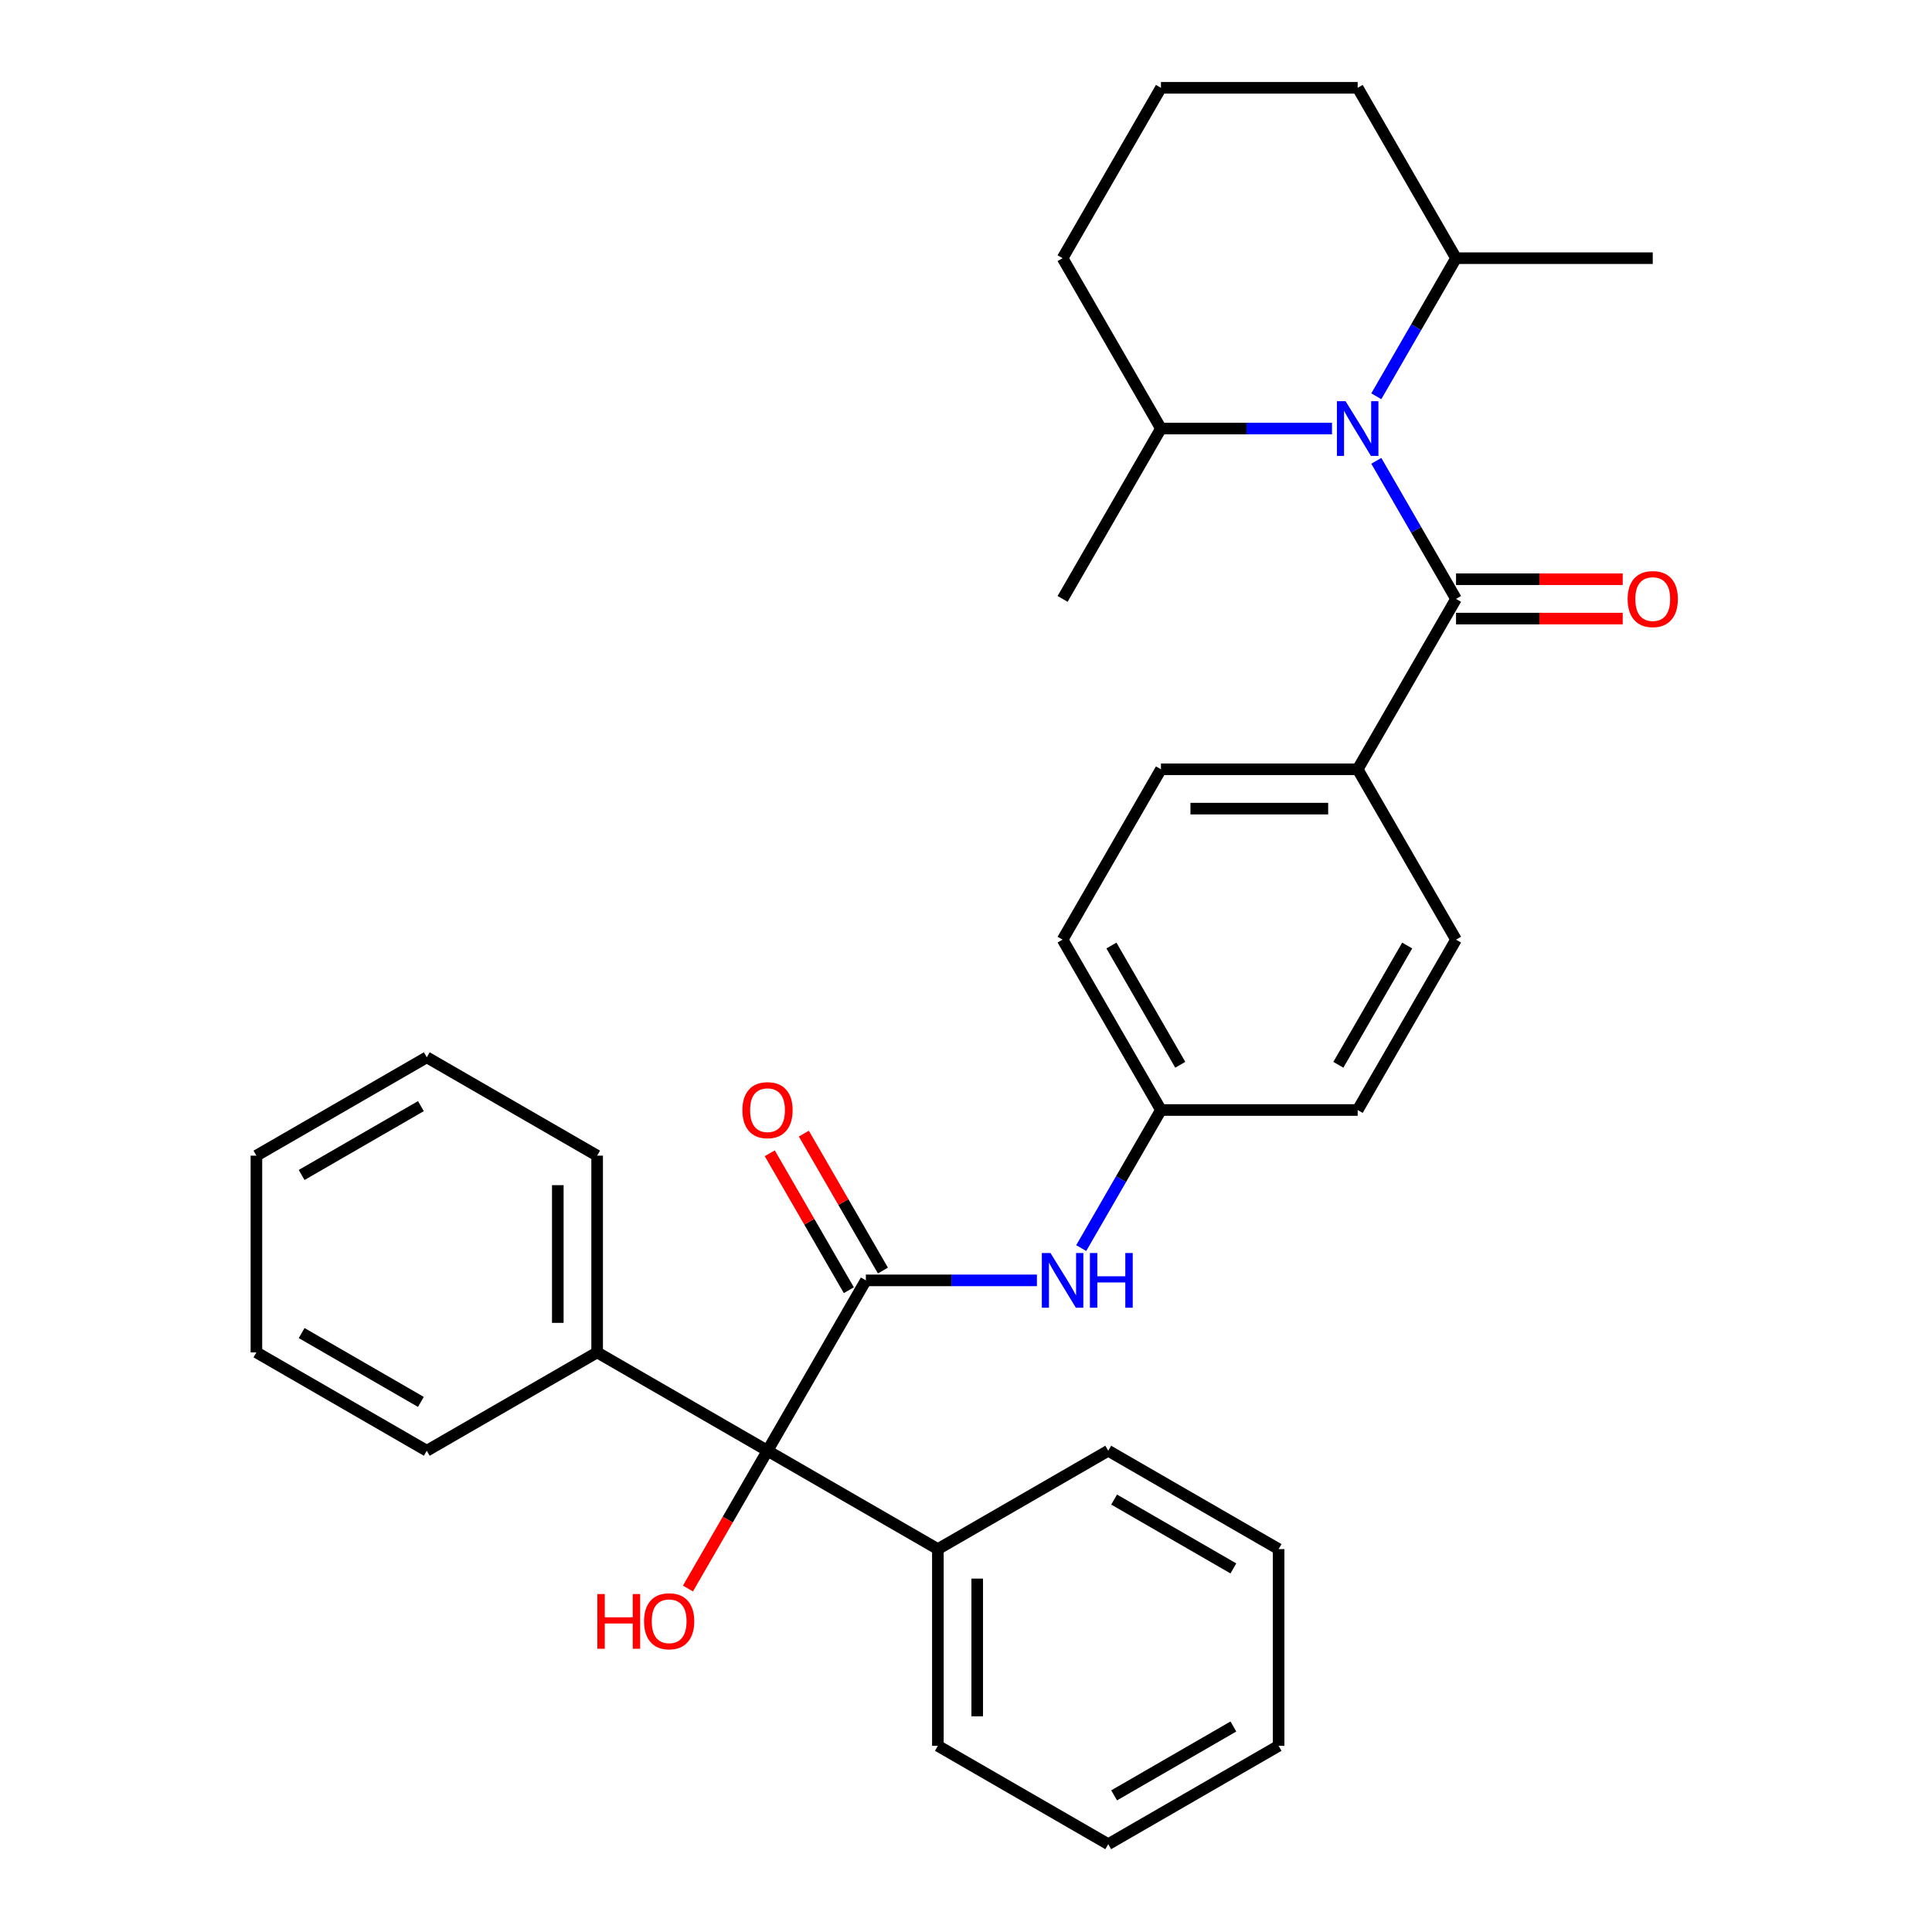 <?xml version='1.0' encoding='iso-8859-1'?>
<svg version='1.1' baseProfile='full'
              xmlns='http://www.w3.org/2000/svg'
                      xmlns:rdkit='http://www.rdkit.org/xml'
                      xmlns:xlink='http://www.w3.org/1999/xlink'
                  xml:space='preserve'
width='1000px' height='1000px' viewBox='0 0 1000 1000'>
<!-- END OF HEADER -->
<rect style='opacity:1.0;fill:#FFFFFF;stroke:none' width='1000' height='1000' x='0' y='0'> </rect>
<path class='bond-1' d='M 712.374,238.522 L 733.007,274.259' style='fill:none;fill-rule:evenodd;stroke:#0000FF;stroke-width:6px;stroke-linecap:butt;stroke-linejoin:miter;stroke-opacity:1' />
<path class='bond-1' d='M 733.007,274.259 L 753.64,309.997' style='fill:none;fill-rule:evenodd;stroke:#000000;stroke-width:6px;stroke-linecap:butt;stroke-linejoin:miter;stroke-opacity:1' />
<path class='bond-7' d='M 712.374,205.111 L 733.007,169.373' style='fill:none;fill-rule:evenodd;stroke:#0000FF;stroke-width:6px;stroke-linecap:butt;stroke-linejoin:miter;stroke-opacity:1' />
<path class='bond-7' d='M 733.007,169.373 L 753.64,133.635' style='fill:none;fill-rule:evenodd;stroke:#000000;stroke-width:6px;stroke-linecap:butt;stroke-linejoin:miter;stroke-opacity:1' />
<path class='bond-8' d='M 689.443,221.816 L 645.175,221.816' style='fill:none;fill-rule:evenodd;stroke:#0000FF;stroke-width:6px;stroke-linecap:butt;stroke-linejoin:miter;stroke-opacity:1' />
<path class='bond-8' d='M 645.175,221.816 L 600.906,221.816' style='fill:none;fill-rule:evenodd;stroke:#000000;stroke-width:6px;stroke-linecap:butt;stroke-linejoin:miter;stroke-opacity:1' />
<path class='bond-0' d='M 448.173,662.72 L 492.441,662.72' style='fill:none;fill-rule:evenodd;stroke:#000000;stroke-width:6px;stroke-linecap:butt;stroke-linejoin:miter;stroke-opacity:1' />
<path class='bond-0' d='M 492.441,662.72 L 536.71,662.72' style='fill:none;fill-rule:evenodd;stroke:#0000FF;stroke-width:6px;stroke-linecap:butt;stroke-linejoin:miter;stroke-opacity:1' />
<path class='bond-2' d='M 448.173,662.72 L 397.262,750.901' style='fill:none;fill-rule:evenodd;stroke:#000000;stroke-width:6px;stroke-linecap:butt;stroke-linejoin:miter;stroke-opacity:1' />
<path class='bond-5' d='M 456.991,657.629 L 436.531,622.191' style='fill:none;fill-rule:evenodd;stroke:#000000;stroke-width:6px;stroke-linecap:butt;stroke-linejoin:miter;stroke-opacity:1' />
<path class='bond-5' d='M 436.531,622.191 L 416.071,586.754' style='fill:none;fill-rule:evenodd;stroke:#FF0000;stroke-width:6px;stroke-linecap:butt;stroke-linejoin:miter;stroke-opacity:1' />
<path class='bond-5' d='M 439.355,667.811 L 418.895,632.373' style='fill:none;fill-rule:evenodd;stroke:#000000;stroke-width:6px;stroke-linecap:butt;stroke-linejoin:miter;stroke-opacity:1' />
<path class='bond-5' d='M 418.895,632.373 L 398.435,596.936' style='fill:none;fill-rule:evenodd;stroke:#FF0000;stroke-width:6px;stroke-linecap:butt;stroke-linejoin:miter;stroke-opacity:1' />
<path class='bond-4' d='M 753.64,309.997 L 702.729,398.178' style='fill:none;fill-rule:evenodd;stroke:#000000;stroke-width:6px;stroke-linecap:butt;stroke-linejoin:miter;stroke-opacity:1' />
<path class='bond-6' d='M 753.64,320.179 L 796.778,320.179' style='fill:none;fill-rule:evenodd;stroke:#000000;stroke-width:6px;stroke-linecap:butt;stroke-linejoin:miter;stroke-opacity:1' />
<path class='bond-6' d='M 796.778,320.179 L 839.917,320.179' style='fill:none;fill-rule:evenodd;stroke:#FF0000;stroke-width:6px;stroke-linecap:butt;stroke-linejoin:miter;stroke-opacity:1' />
<path class='bond-6' d='M 753.64,299.815 L 796.778,299.815' style='fill:none;fill-rule:evenodd;stroke:#000000;stroke-width:6px;stroke-linecap:butt;stroke-linejoin:miter;stroke-opacity:1' />
<path class='bond-6' d='M 796.778,299.815 L 839.917,299.815' style='fill:none;fill-rule:evenodd;stroke:#FF0000;stroke-width:6px;stroke-linecap:butt;stroke-linejoin:miter;stroke-opacity:1' />
<path class='bond-9' d='M 397.262,750.901 L 485.442,801.812' style='fill:none;fill-rule:evenodd;stroke:#000000;stroke-width:6px;stroke-linecap:butt;stroke-linejoin:miter;stroke-opacity:1' />
<path class='bond-10' d='M 397.262,750.901 L 309.081,699.99' style='fill:none;fill-rule:evenodd;stroke:#000000;stroke-width:6px;stroke-linecap:butt;stroke-linejoin:miter;stroke-opacity:1' />
<path class='bond-14' d='M 397.262,750.901 L 376.675,786.558' style='fill:none;fill-rule:evenodd;stroke:#000000;stroke-width:6px;stroke-linecap:butt;stroke-linejoin:miter;stroke-opacity:1' />
<path class='bond-14' d='M 376.675,786.558 L 356.088,822.216' style='fill:none;fill-rule:evenodd;stroke:#FF0000;stroke-width:6px;stroke-linecap:butt;stroke-linejoin:miter;stroke-opacity:1' />
<path class='bond-3' d='M 559.64,646.014 L 580.273,610.277' style='fill:none;fill-rule:evenodd;stroke:#0000FF;stroke-width:6px;stroke-linecap:butt;stroke-linejoin:miter;stroke-opacity:1' />
<path class='bond-3' d='M 580.273,610.277 L 600.906,574.539' style='fill:none;fill-rule:evenodd;stroke:#000000;stroke-width:6px;stroke-linecap:butt;stroke-linejoin:miter;stroke-opacity:1' />
<path class='bond-12' d='M 702.729,398.178 L 600.906,398.178' style='fill:none;fill-rule:evenodd;stroke:#000000;stroke-width:6px;stroke-linecap:butt;stroke-linejoin:miter;stroke-opacity:1' />
<path class='bond-12' d='M 687.455,418.542 L 616.18,418.542' style='fill:none;fill-rule:evenodd;stroke:#000000;stroke-width:6px;stroke-linecap:butt;stroke-linejoin:miter;stroke-opacity:1' />
<path class='bond-13' d='M 702.729,398.178 L 753.64,486.358' style='fill:none;fill-rule:evenodd;stroke:#000000;stroke-width:6px;stroke-linecap:butt;stroke-linejoin:miter;stroke-opacity:1' />
<path class='bond-18' d='M 753.64,133.635 L 702.729,45.455' style='fill:none;fill-rule:evenodd;stroke:#000000;stroke-width:6px;stroke-linecap:butt;stroke-linejoin:miter;stroke-opacity:1' />
<path class='bond-25' d='M 753.64,133.635 L 855.462,133.635' style='fill:none;fill-rule:evenodd;stroke:#000000;stroke-width:6px;stroke-linecap:butt;stroke-linejoin:miter;stroke-opacity:1' />
<path class='bond-19' d='M 600.906,221.816 L 549.995,133.635' style='fill:none;fill-rule:evenodd;stroke:#000000;stroke-width:6px;stroke-linecap:butt;stroke-linejoin:miter;stroke-opacity:1' />
<path class='bond-24' d='M 600.906,221.816 L 549.995,309.997' style='fill:none;fill-rule:evenodd;stroke:#000000;stroke-width:6px;stroke-linecap:butt;stroke-linejoin:miter;stroke-opacity:1' />
<path class='bond-22' d='M 485.442,801.812 L 485.442,903.634' style='fill:none;fill-rule:evenodd;stroke:#000000;stroke-width:6px;stroke-linecap:butt;stroke-linejoin:miter;stroke-opacity:1' />
<path class='bond-22' d='M 505.807,817.085 L 505.807,888.361' style='fill:none;fill-rule:evenodd;stroke:#000000;stroke-width:6px;stroke-linecap:butt;stroke-linejoin:miter;stroke-opacity:1' />
<path class='bond-23' d='M 485.442,801.812 L 573.623,750.901' style='fill:none;fill-rule:evenodd;stroke:#000000;stroke-width:6px;stroke-linecap:butt;stroke-linejoin:miter;stroke-opacity:1' />
<path class='bond-20' d='M 309.081,699.99 L 309.081,598.167' style='fill:none;fill-rule:evenodd;stroke:#000000;stroke-width:6px;stroke-linecap:butt;stroke-linejoin:miter;stroke-opacity:1' />
<path class='bond-20' d='M 288.716,684.716 L 288.716,613.44' style='fill:none;fill-rule:evenodd;stroke:#000000;stroke-width:6px;stroke-linecap:butt;stroke-linejoin:miter;stroke-opacity:1' />
<path class='bond-21' d='M 309.081,699.99 L 220.9,750.901' style='fill:none;fill-rule:evenodd;stroke:#000000;stroke-width:6px;stroke-linecap:butt;stroke-linejoin:miter;stroke-opacity:1' />
<path class='bond-11' d='M 600.906,574.539 L 702.729,574.539' style='fill:none;fill-rule:evenodd;stroke:#000000;stroke-width:6px;stroke-linecap:butt;stroke-linejoin:miter;stroke-opacity:1' />
<path class='bond-33' d='M 600.906,574.539 L 549.995,486.358' style='fill:none;fill-rule:evenodd;stroke:#000000;stroke-width:6px;stroke-linecap:butt;stroke-linejoin:miter;stroke-opacity:1' />
<path class='bond-33' d='M 610.906,551.13 L 575.268,489.403' style='fill:none;fill-rule:evenodd;stroke:#000000;stroke-width:6px;stroke-linecap:butt;stroke-linejoin:miter;stroke-opacity:1' />
<path class='bond-16' d='M 600.906,398.178 L 549.995,486.358' style='fill:none;fill-rule:evenodd;stroke:#000000;stroke-width:6px;stroke-linecap:butt;stroke-linejoin:miter;stroke-opacity:1' />
<path class='bond-15' d='M 753.64,486.358 L 702.729,574.539' style='fill:none;fill-rule:evenodd;stroke:#000000;stroke-width:6px;stroke-linecap:butt;stroke-linejoin:miter;stroke-opacity:1' />
<path class='bond-15' d='M 728.367,489.403 L 692.729,551.13' style='fill:none;fill-rule:evenodd;stroke:#000000;stroke-width:6px;stroke-linecap:butt;stroke-linejoin:miter;stroke-opacity:1' />
<path class='bond-17' d='M 600.906,45.455 L 549.995,133.635' style='fill:none;fill-rule:evenodd;stroke:#000000;stroke-width:6px;stroke-linecap:butt;stroke-linejoin:miter;stroke-opacity:1' />
<path class='bond-32' d='M 600.906,45.455 L 702.729,45.455' style='fill:none;fill-rule:evenodd;stroke:#000000;stroke-width:6px;stroke-linecap:butt;stroke-linejoin:miter;stroke-opacity:1' />
<path class='bond-27' d='M 309.081,598.167 L 220.9,547.256' style='fill:none;fill-rule:evenodd;stroke:#000000;stroke-width:6px;stroke-linecap:butt;stroke-linejoin:miter;stroke-opacity:1' />
<path class='bond-28' d='M 220.9,750.901 L 132.719,699.99' style='fill:none;fill-rule:evenodd;stroke:#000000;stroke-width:6px;stroke-linecap:butt;stroke-linejoin:miter;stroke-opacity:1' />
<path class='bond-28' d='M 217.855,725.628 L 156.129,689.99' style='fill:none;fill-rule:evenodd;stroke:#000000;stroke-width:6px;stroke-linecap:butt;stroke-linejoin:miter;stroke-opacity:1' />
<path class='bond-29' d='M 485.442,903.634 L 573.623,954.545' style='fill:none;fill-rule:evenodd;stroke:#000000;stroke-width:6px;stroke-linecap:butt;stroke-linejoin:miter;stroke-opacity:1' />
<path class='bond-26' d='M 573.623,750.901 L 661.804,801.812' style='fill:none;fill-rule:evenodd;stroke:#000000;stroke-width:6px;stroke-linecap:butt;stroke-linejoin:miter;stroke-opacity:1' />
<path class='bond-26' d='M 576.668,776.174 L 638.395,811.811' style='fill:none;fill-rule:evenodd;stroke:#000000;stroke-width:6px;stroke-linecap:butt;stroke-linejoin:miter;stroke-opacity:1' />
<path class='bond-31' d='M 661.804,801.812 L 661.804,903.634' style='fill:none;fill-rule:evenodd;stroke:#000000;stroke-width:6px;stroke-linecap:butt;stroke-linejoin:miter;stroke-opacity:1' />
<path class='bond-34' d='M 220.9,547.256 L 132.719,598.167' style='fill:none;fill-rule:evenodd;stroke:#000000;stroke-width:6px;stroke-linecap:butt;stroke-linejoin:miter;stroke-opacity:1' />
<path class='bond-34' d='M 217.855,572.529 L 156.129,608.167' style='fill:none;fill-rule:evenodd;stroke:#000000;stroke-width:6px;stroke-linecap:butt;stroke-linejoin:miter;stroke-opacity:1' />
<path class='bond-30' d='M 132.719,699.99 L 132.719,598.167' style='fill:none;fill-rule:evenodd;stroke:#000000;stroke-width:6px;stroke-linecap:butt;stroke-linejoin:miter;stroke-opacity:1' />
<path class='bond-35' d='M 573.623,954.545 L 661.804,903.634' style='fill:none;fill-rule:evenodd;stroke:#000000;stroke-width:6px;stroke-linecap:butt;stroke-linejoin:miter;stroke-opacity:1' />
<path class='bond-35' d='M 576.668,929.273 L 638.395,893.635' style='fill:none;fill-rule:evenodd;stroke:#000000;stroke-width:6px;stroke-linecap:butt;stroke-linejoin:miter;stroke-opacity:1' />
<path  class='atom-0' d='M 696.469 207.656
L 705.749 222.656
Q 706.669 224.136, 708.149 226.816
Q 709.629 229.496, 709.709 229.656
L 709.709 207.656
L 713.469 207.656
L 713.469 235.976
L 709.589 235.976
L 699.629 219.576
Q 698.469 217.656, 697.229 215.456
Q 696.029 213.256, 695.669 212.576
L 695.669 235.976
L 691.989 235.976
L 691.989 207.656
L 696.469 207.656
' fill='#0000FF'/>
<path  class='atom-4' d='M 543.735 648.56
L 553.015 663.56
Q 553.935 665.04, 555.415 667.72
Q 556.895 670.4, 556.975 670.56
L 556.975 648.56
L 560.735 648.56
L 560.735 676.88
L 556.855 676.88
L 546.895 660.48
Q 545.735 658.56, 544.495 656.36
Q 543.295 654.16, 542.935 653.48
L 542.935 676.88
L 539.255 676.88
L 539.255 648.56
L 543.735 648.56
' fill='#0000FF'/>
<path  class='atom-4' d='M 564.135 648.56
L 567.975 648.56
L 567.975 660.6
L 582.455 660.6
L 582.455 648.56
L 586.295 648.56
L 586.295 676.88
L 582.455 676.88
L 582.455 663.8
L 567.975 663.8
L 567.975 676.88
L 564.135 676.88
L 564.135 648.56
' fill='#0000FF'/>
<path  class='atom-6' d='M 384.262 574.619
Q 384.262 567.819, 387.622 564.019
Q 390.982 560.219, 397.262 560.219
Q 403.542 560.219, 406.902 564.019
Q 410.262 567.819, 410.262 574.619
Q 410.262 581.499, 406.862 585.419
Q 403.462 589.299, 397.262 589.299
Q 391.022 589.299, 387.622 585.419
Q 384.262 581.539, 384.262 574.619
M 397.262 586.099
Q 401.582 586.099, 403.902 583.219
Q 406.262 580.299, 406.262 574.619
Q 406.262 569.059, 403.902 566.259
Q 401.582 563.419, 397.262 563.419
Q 392.942 563.419, 390.582 566.219
Q 388.262 569.019, 388.262 574.619
Q 388.262 580.339, 390.582 583.219
Q 392.942 586.099, 397.262 586.099
' fill='#FF0000'/>
<path  class='atom-7' d='M 842.462 310.077
Q 842.462 303.277, 845.822 299.477
Q 849.182 295.677, 855.462 295.677
Q 861.742 295.677, 865.102 299.477
Q 868.462 303.277, 868.462 310.077
Q 868.462 316.957, 865.062 320.877
Q 861.662 324.757, 855.462 324.757
Q 849.222 324.757, 845.822 320.877
Q 842.462 316.997, 842.462 310.077
M 855.462 321.557
Q 859.782 321.557, 862.102 318.677
Q 864.462 315.757, 864.462 310.077
Q 864.462 304.517, 862.102 301.717
Q 859.782 298.877, 855.462 298.877
Q 851.142 298.877, 848.782 301.677
Q 846.462 304.477, 846.462 310.077
Q 846.462 315.797, 848.782 318.677
Q 851.142 321.557, 855.462 321.557
' fill='#FF0000'/>
<path  class='atom-15' d='M 309.191 825.081
L 313.031 825.081
L 313.031 837.121
L 327.511 837.121
L 327.511 825.081
L 331.351 825.081
L 331.351 853.401
L 327.511 853.401
L 327.511 840.321
L 313.031 840.321
L 313.031 853.401
L 309.191 853.401
L 309.191 825.081
' fill='#FF0000'/>
<path  class='atom-15' d='M 333.351 839.161
Q 333.351 832.361, 336.711 828.561
Q 340.071 824.761, 346.351 824.761
Q 352.631 824.761, 355.991 828.561
Q 359.351 832.361, 359.351 839.161
Q 359.351 846.041, 355.951 849.961
Q 352.551 853.841, 346.351 853.841
Q 340.111 853.841, 336.711 849.961
Q 333.351 846.081, 333.351 839.161
M 346.351 850.641
Q 350.671 850.641, 352.991 847.761
Q 355.351 844.841, 355.351 839.161
Q 355.351 833.601, 352.991 830.801
Q 350.671 827.961, 346.351 827.961
Q 342.031 827.961, 339.671 830.761
Q 337.351 833.561, 337.351 839.161
Q 337.351 844.881, 339.671 847.761
Q 342.031 850.641, 346.351 850.641
' fill='#FF0000'/>
</svg>
